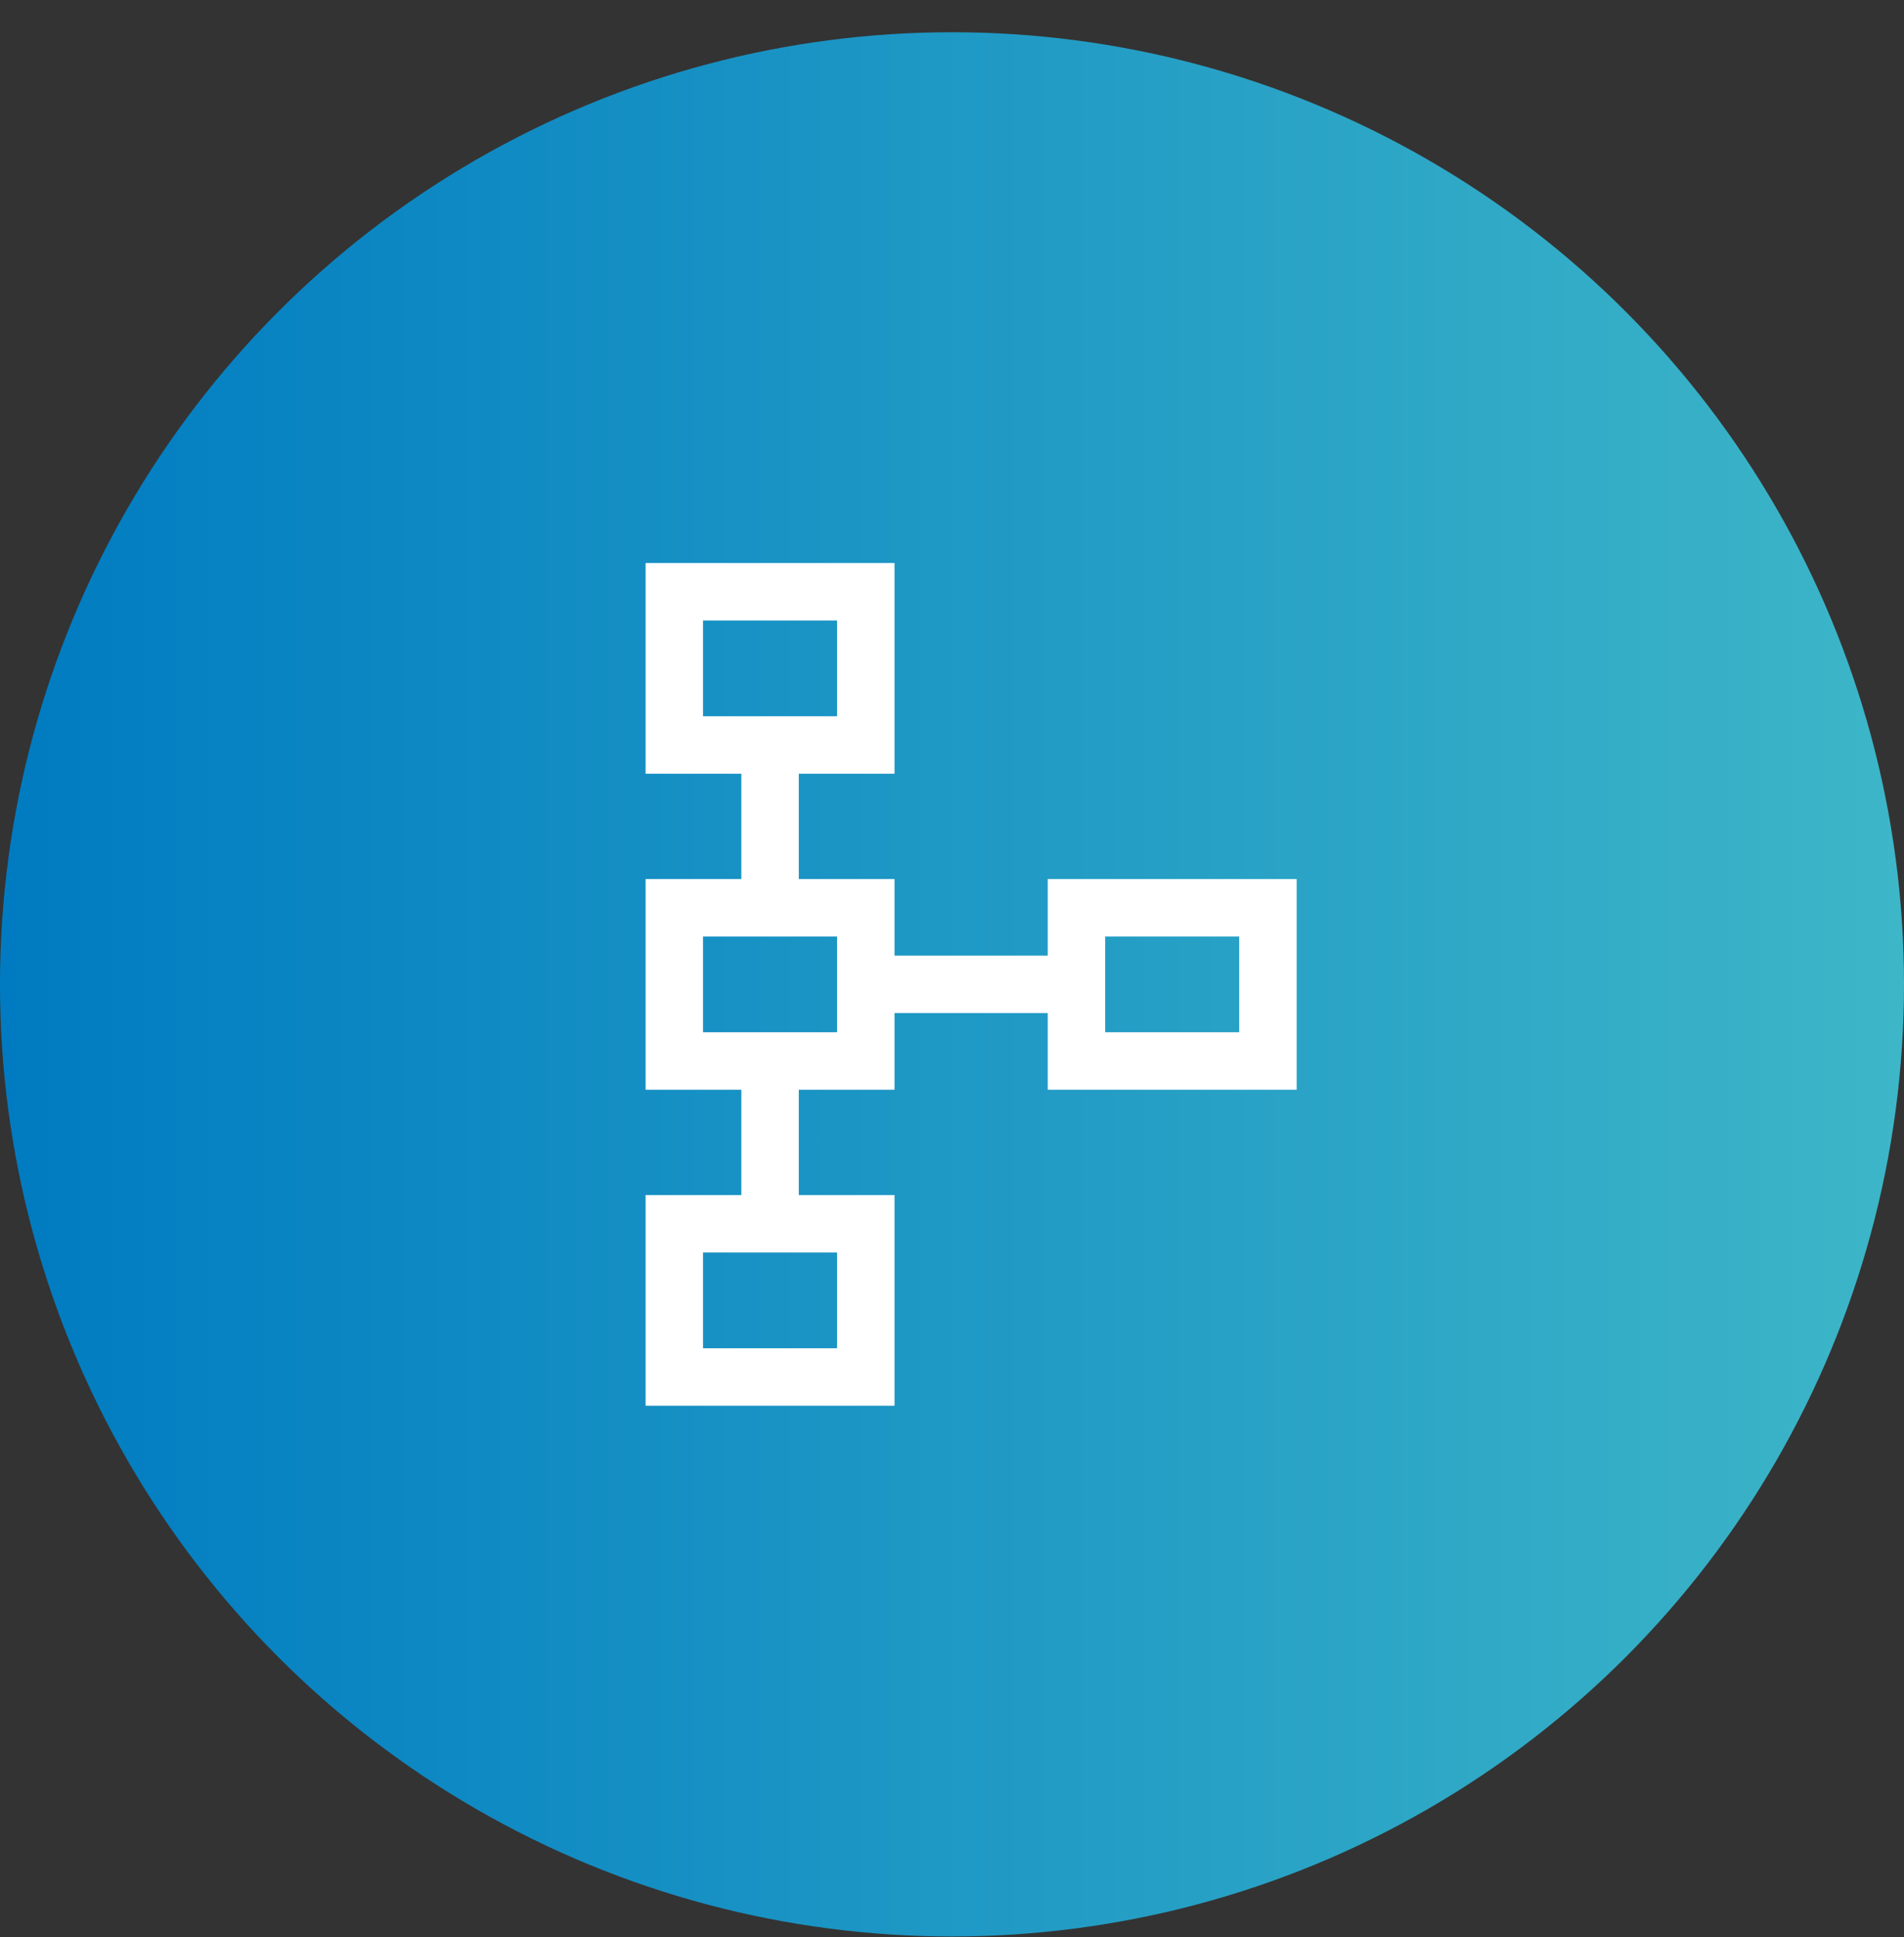 <svg xmlns="http://www.w3.org/2000/svg" width="58" height="59" viewBox="0 0 58 59" fill="none"><rect x="0" y="0" width="58" height="59" fill="#333333" stroke="none"/><circle cx="29" cy="29.982" r="29" fill="url(#paint0_linear_1317_970)"></circle><path d="M19.666 42.816V36.399H22.583V33.191H19.666V26.774H22.583V23.566H19.666V17.149H27.249V23.566H24.333V26.774H27.249V29.107H31.916V26.774H39.499V33.191H31.916V30.857H27.249V33.191H24.333V36.399H27.249V42.816H19.666ZM21.416 41.066H25.499V38.149H21.416V41.066ZM21.416 31.441H25.499V28.524H21.416V31.441ZM33.666 31.441H37.749V28.524H33.666V31.441ZM21.416 21.816H25.499V18.899H21.416V21.816Z" fill="white"></path><defs><linearGradient id="paint0_linear_1317_970" x1="-1.9108e-07" y1="27.22" x2="58" y2="27.22" gradientUnits="userSpaceOnUse"><stop stop-color="#007BC1"></stop><stop offset="1" stop-color="#3DB6C8"></stop></linearGradient></defs></svg>